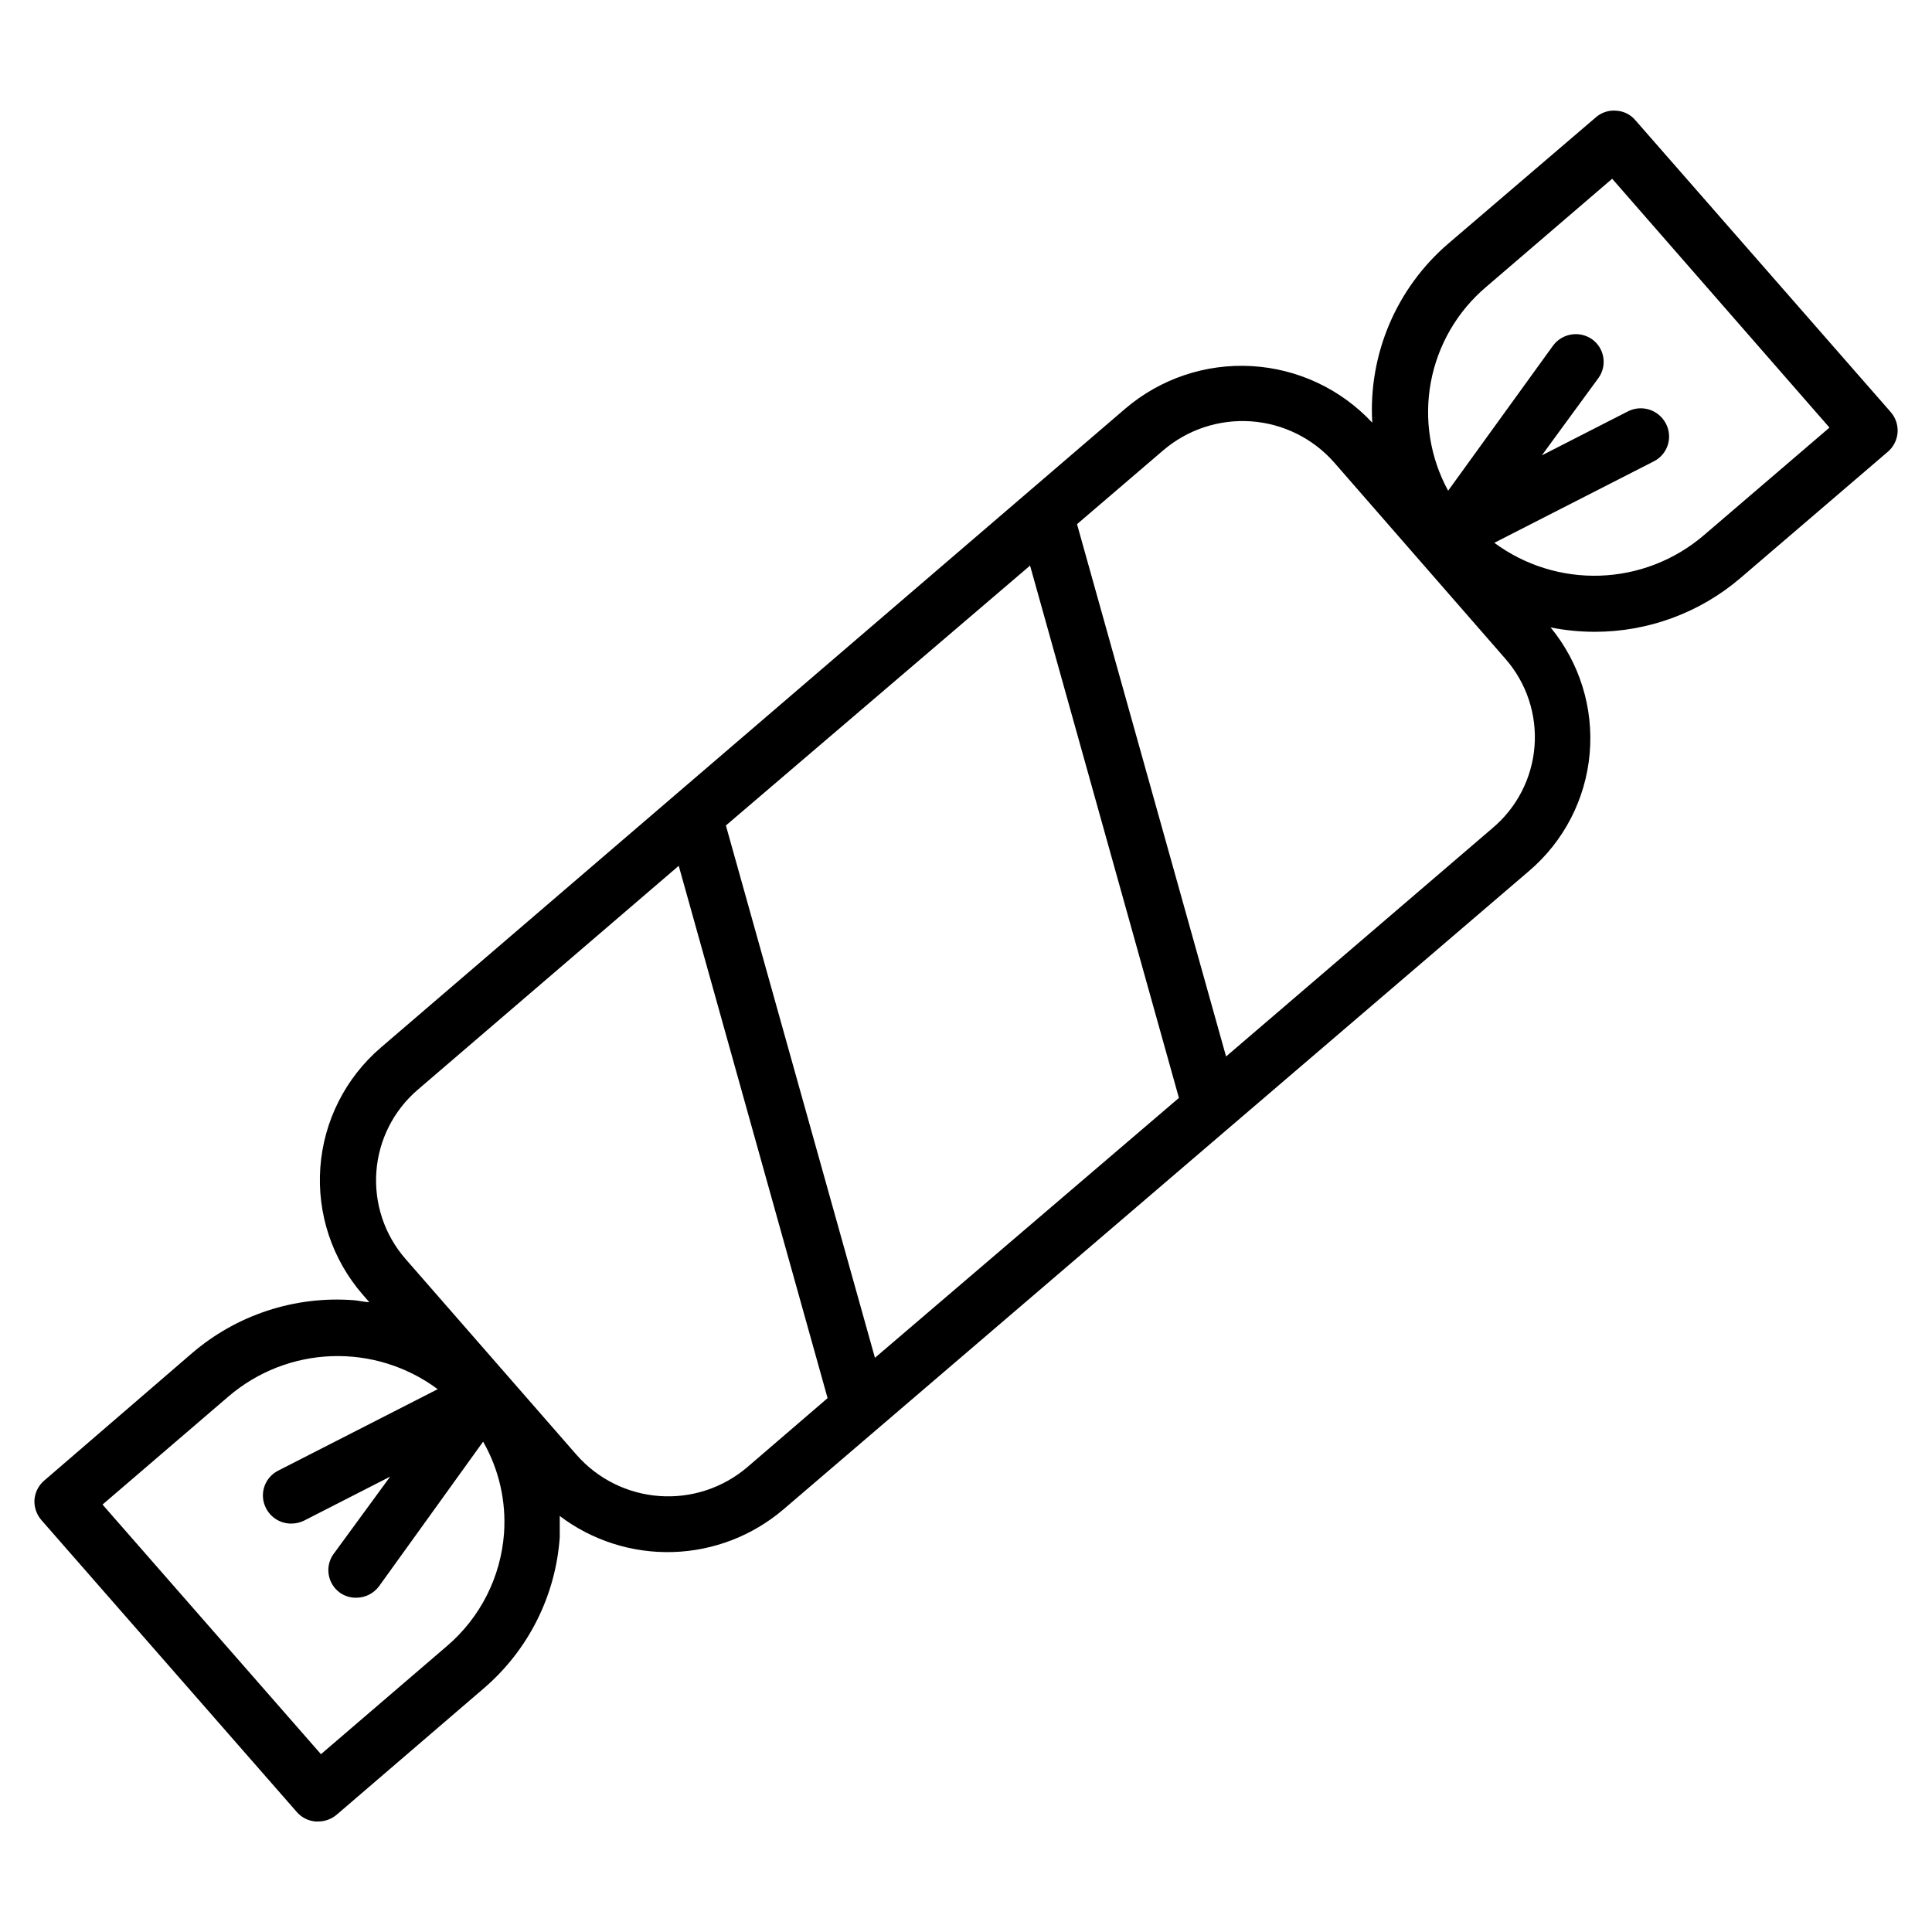 <?xml version="1.0" encoding="UTF-8"?>
<!-- Uploaded to: ICON Repo, www.svgrepo.com, Generator: ICON Repo Mixer Tools -->
<svg fill="#000000" width="800px" height="800px" version="1.1" viewBox="144 144 512 512" xmlns="http://www.w3.org/2000/svg">
 <path d="m645.05 253.19-67.66-77.332c-1.262-1.5-3.086-2.41-5.039-2.519-1.98-0.191-3.949 0.449-5.441 1.762l-39.094 33.453c-13.762 11.805-21.219 29.359-20.152 47.457-8.34-8.938-19.805-14.309-32.012-14.992-12.203-0.688-24.199 3.367-33.484 11.316l-197.24 169.28c-9.363 8.023-15.137 19.453-16.035 31.75s3.152 24.445 11.25 33.742l1.715 1.965c-1.359 0-2.719-0.402-4.133-0.504-15.641-1.191-31.109 3.906-42.977 14.16l-39.043 33.652c-1.488 1.277-2.41 3.086-2.57 5.039-0.121 1.965 0.527 3.898 1.812 5.391l67.66 77.336c1.273 1.492 3.086 2.418 5.039 2.566h0.555c1.844 0.027 3.633-0.617 5.039-1.812l38.945-33.453c11.809-10.113 19.07-24.539 20.152-40.051v-5.644c8.605 6.504 19.176 9.875 29.957 9.555 10.785-0.32 21.133-4.312 29.34-11.316l197.59-169.18c9.227-7.859 14.992-19.031 16.055-31.105 1.066-12.07-2.656-24.078-10.359-33.434 3.832 0.766 7.727 1.152 11.637 1.16 14.188 0.023 27.914-5.035 38.691-14.258l39.047-33.453c1.508-1.289 2.441-3.129 2.582-5.106 0.141-1.98-0.516-3.934-1.828-5.426zm-269.18 250.64-39.5-141.07 80.609-68.871 39.449 141.07zm-98.293 46.453c-0.832 11.598-6.273 22.375-15.117 29.926l-33.402 28.668-57.887-66.152 33.402-28.668v0.004c7.652-6.555 17.305-10.316 27.375-10.664 10.07-0.348 19.957 2.738 28.043 8.75l-42.219 21.562c-1.789 0.883-3.141 2.453-3.75 4.352-0.605 1.902-0.418 3.965 0.527 5.723 1.297 2.465 3.863 4 6.648 3.981 1.191 0.004 2.363-0.273 3.426-0.805l22.773-11.637-15.113 20.656v-0.004c-2.227 3.285-1.445 7.746 1.762 10.078 1.262 0.906 2.781 1.383 4.332 1.359 2.41 0.012 4.676-1.129 6.098-3.074l27.559-38.289c4.203 7.352 6.133 15.785 5.543 24.234zm64.539-17.531h-0.004c-6.457 5.547-14.844 8.32-23.332 7.715-8.492-0.605-16.402-4.535-22.008-10.941l-45.344-51.941c-5.535-6.359-8.301-14.668-7.688-23.078 0.613-8.406 4.562-16.223 10.961-21.711l69.172-59.348 39.449 141.07zm197.34-169.23-70.535 60.457-39.5-141.07 22.824-19.547c6.465-5.535 14.848-8.301 23.336-7.699 8.484 0.605 16.395 4.527 22.008 10.922l45.344 51.992c5.598 6.379 8.387 14.742 7.731 23.203-0.652 8.461-4.695 16.297-11.207 21.738zm55.973-77.586c-7.664 6.527-17.312 10.27-27.375 10.617-10.062 0.348-19.945-2.719-28.043-8.703l42.219-21.562c1.789-0.883 3.141-2.457 3.75-4.356 0.609-1.898 0.418-3.965-0.527-5.723-1.918-3.641-6.414-5.059-10.074-3.172l-22.773 11.637 15.113-20.656c2.227-3.285 1.449-7.742-1.762-10.078-3.356-2.387-8.012-1.621-10.43 1.715l-27.758 38.391c-4.793-8.789-6.41-18.957-4.574-28.797 1.836-9.84 7.012-18.746 14.648-25.211l33.402-28.668 57.586 65.949z"/>
</svg>
